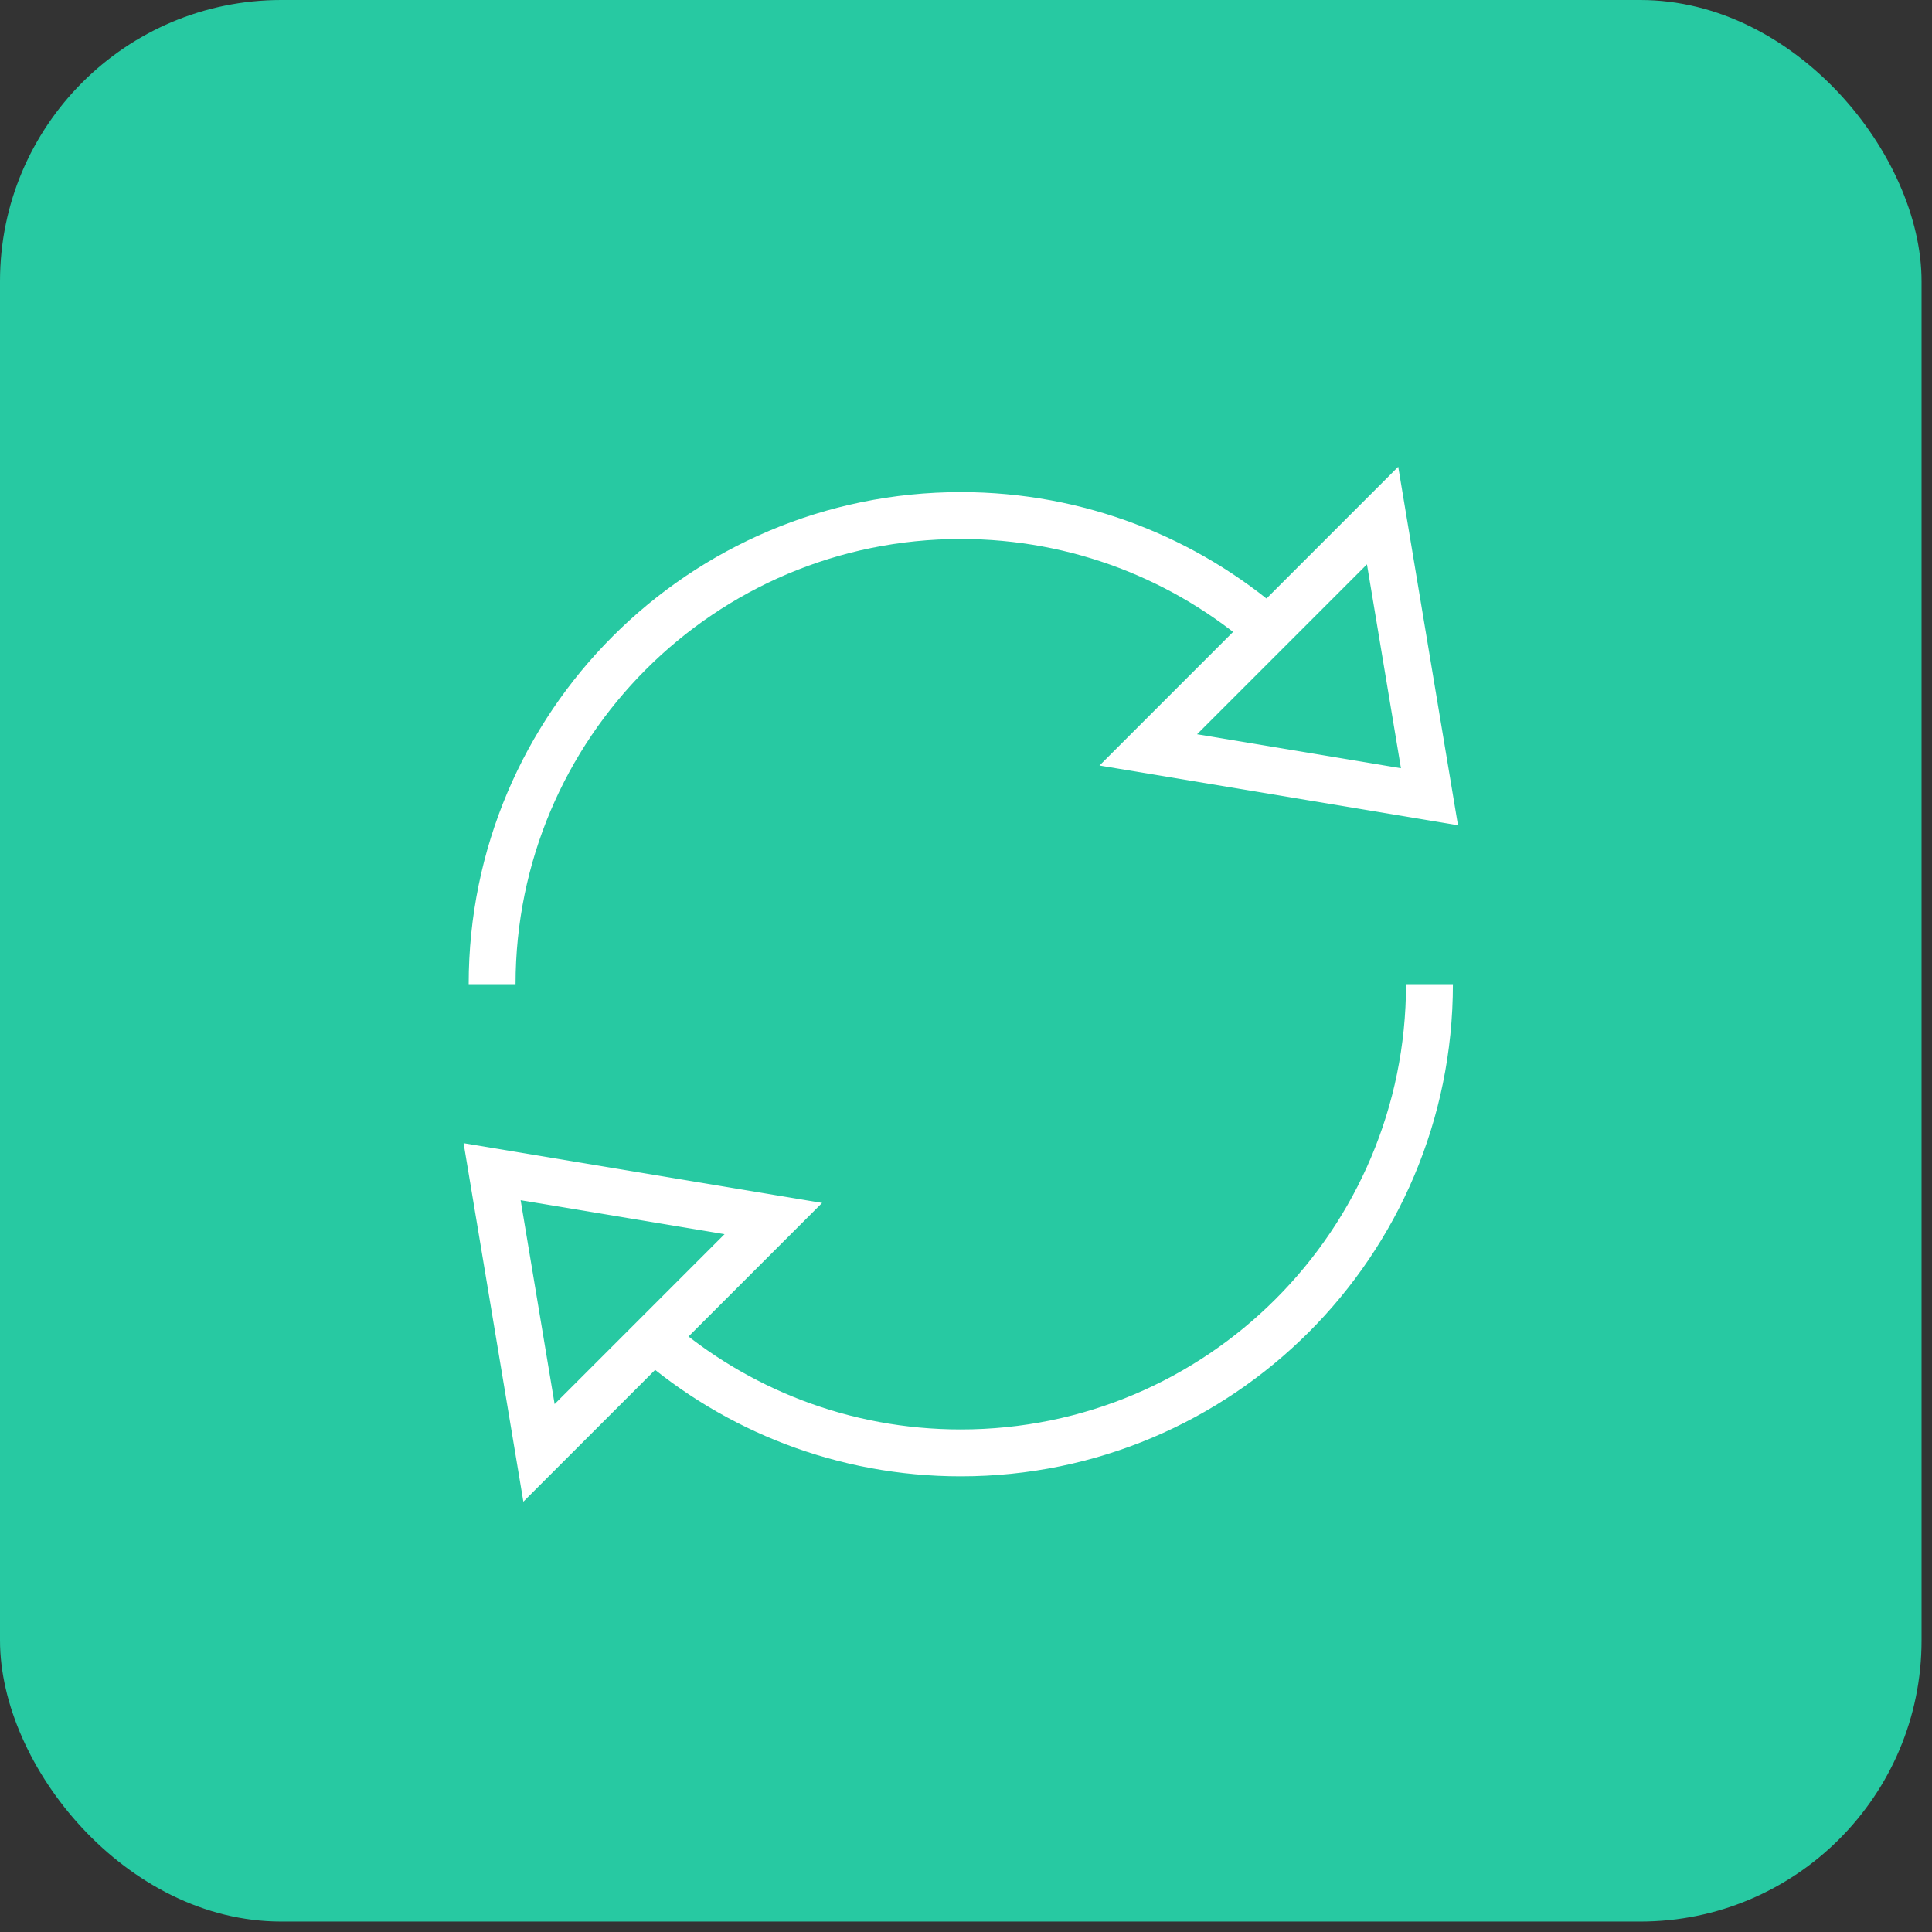 <svg width="64" height="64" viewBox="0 0 64 64" fill="none" xmlns="http://www.w3.org/2000/svg">
<rect x="0" y="0" width="64" height="64" fill="#333333" stroke="none"/>
<rect width="63.654" height="63.654" rx="9.315" fill="#27C9A2"/>
<path d="M16.302 32.603C16.302 24.029 23.253 17.078 31.827 17.078C35.719 17.078 39.276 18.51 42.001 20.875" stroke="white" stroke-width="1.553" stroke-miterlimit="10"/>
<path d="M38.038 24.841L45.8 17.078L47.353 26.393L38.038 24.841Z" stroke="white" stroke-width="1.553" stroke-miterlimit="10" stroke-linecap="square"/>
<path d="M47.353 32.603C47.353 41.178 40.402 48.129 31.827 48.129C27.936 48.129 24.378 46.697 21.654 44.331" stroke="white" stroke-width="1.553" stroke-miterlimit="10"/>
<path d="M25.617 40.366L17.855 48.129L16.302 38.814L25.617 40.366Z" stroke="white" stroke-width="1.553" stroke-miterlimit="10" stroke-linecap="square"/>
</svg>
